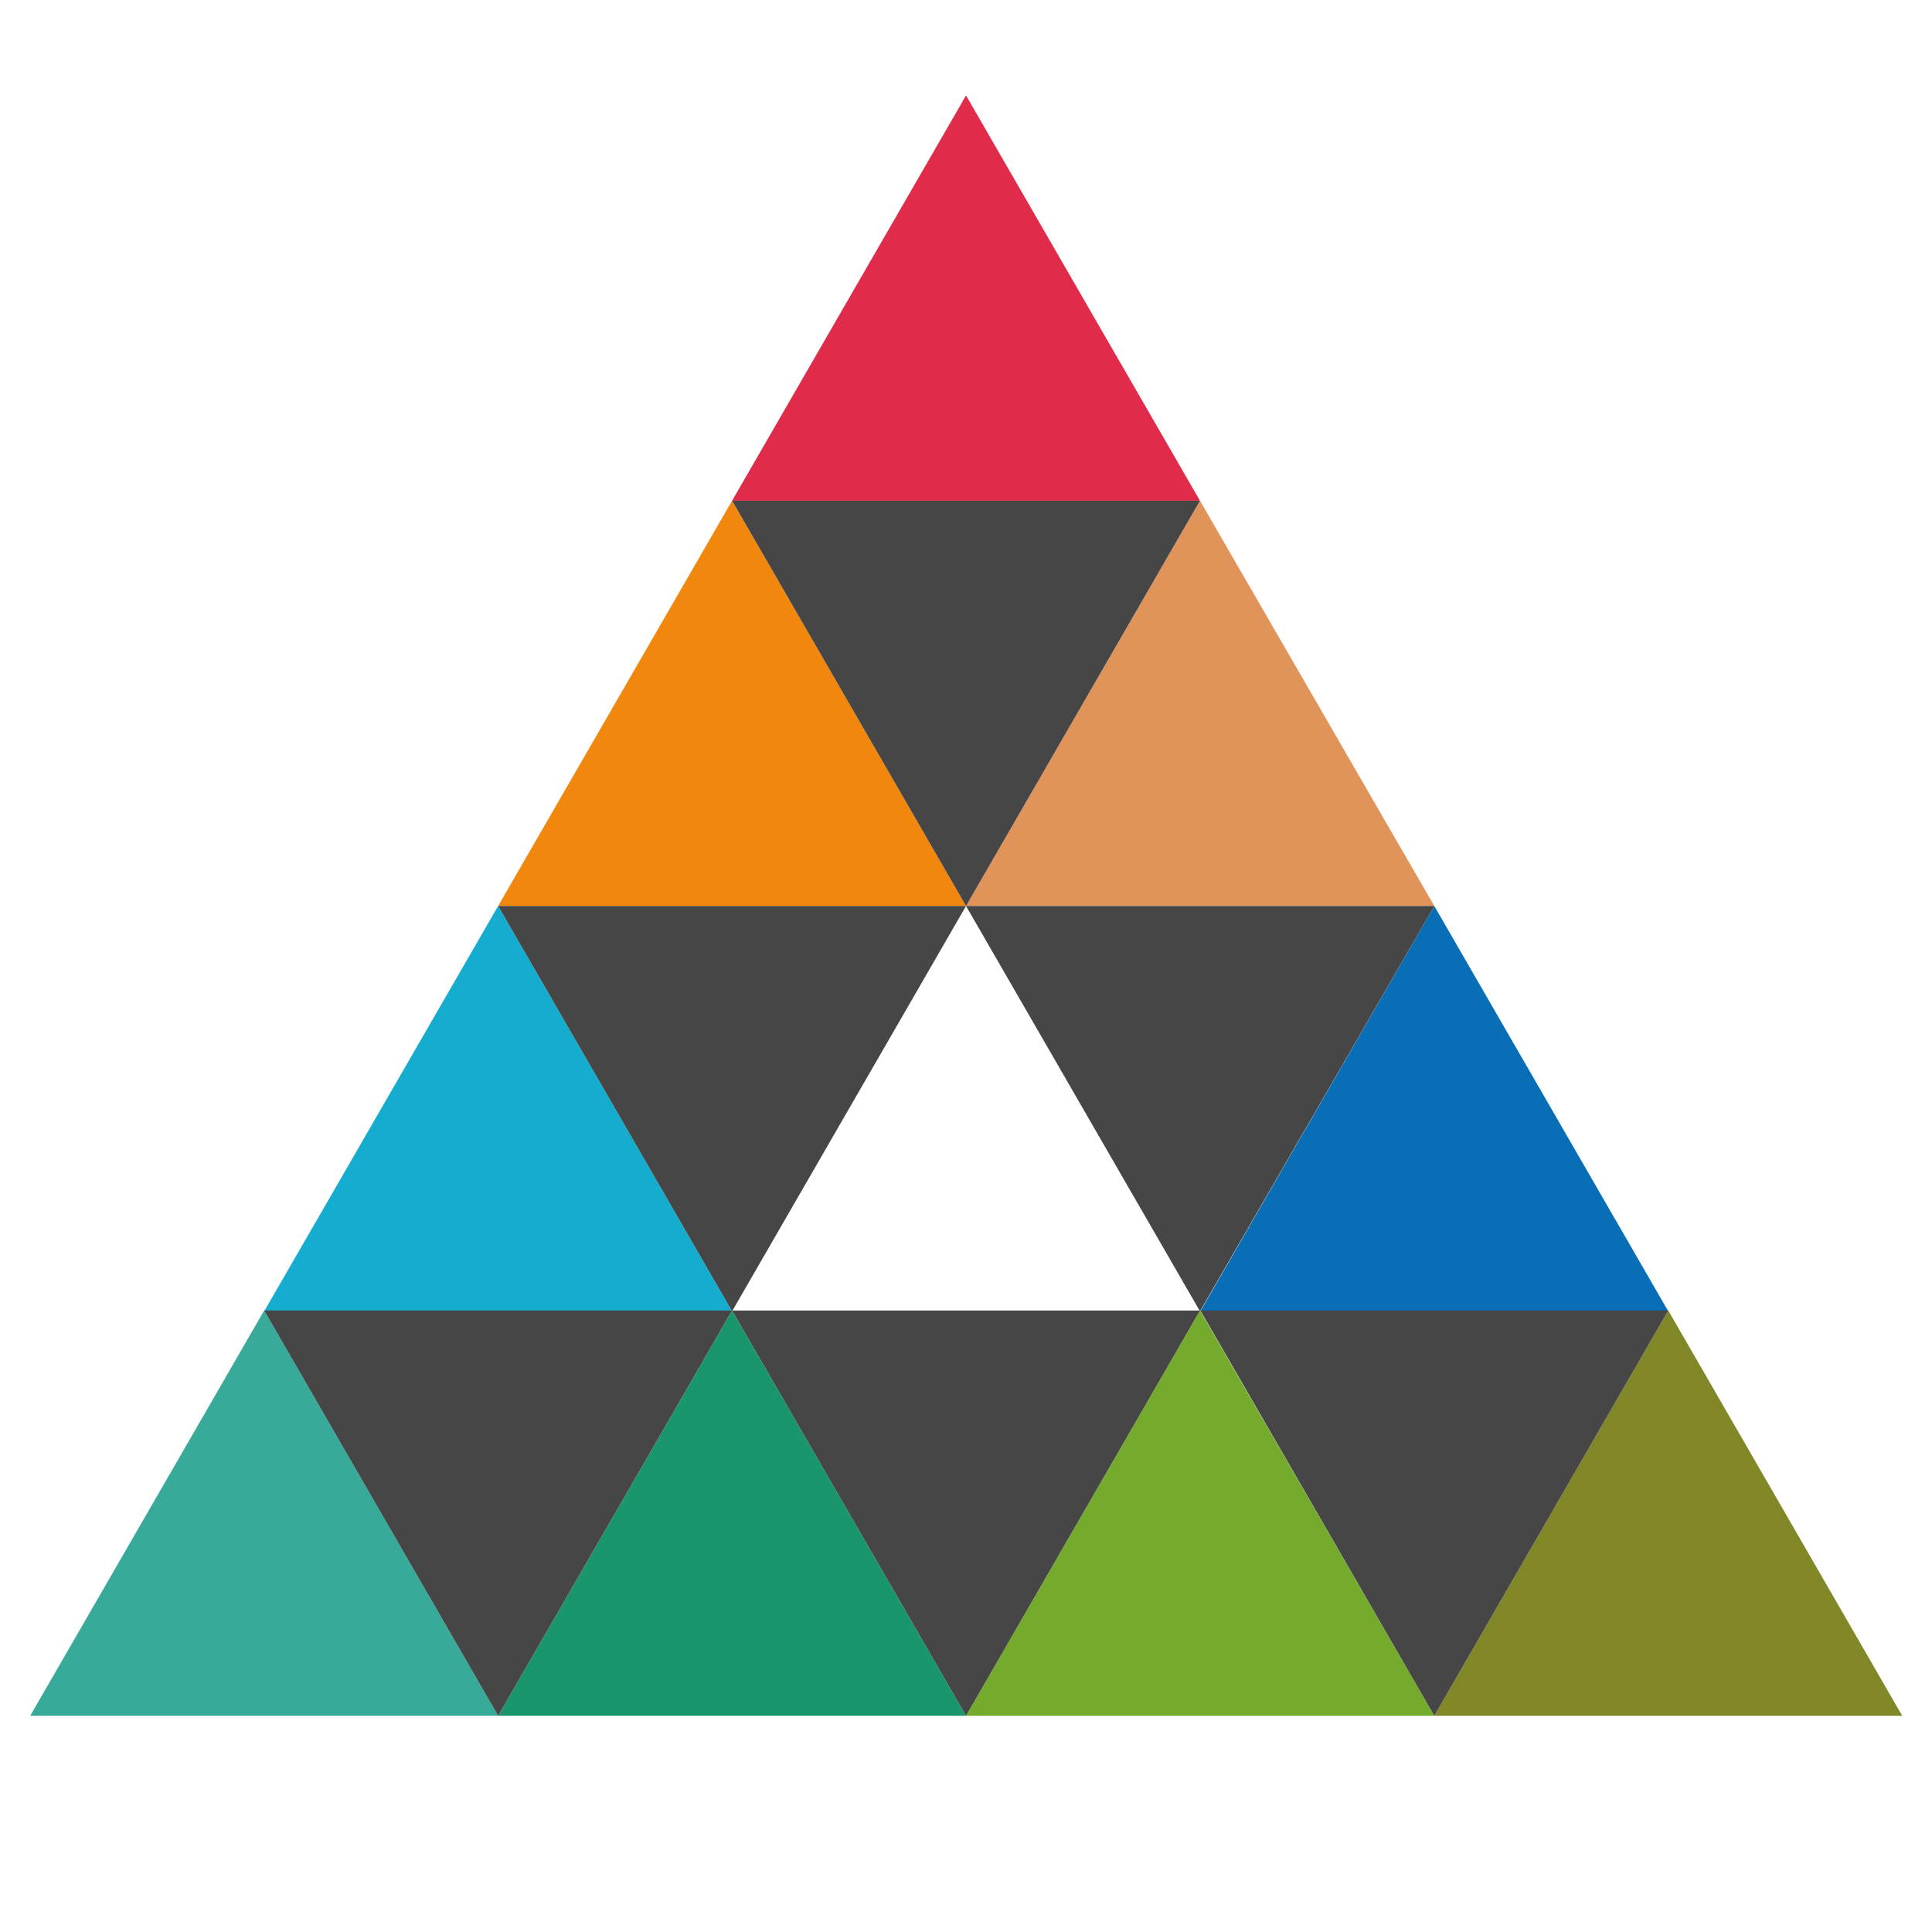 <svg xmlns="http://www.w3.org/2000/svg" xmlns:xlink="http://www.w3.org/1999/xlink" id="Capa_1" x="0px" y="0px" viewBox="0 0 512 512" style="enable-background:new 0 0 512 512;" xml:space="preserve"><style type="text/css">	.st0{fill:#37AA9A;}	.st1{fill:#15ADCF;}	.st2{fill:#F1880D;}	.st3{fill:#E02B4A;}	.st4{fill:#1A966F;}	.st5{fill:#E1945A;}	.st6{fill:#75AB2C;}	.st7{fill:#086EB6;}	.st8{fill:#818627;}	.st9{fill:#474646;}</style><g id="Grupo_168" transform="translate(835.006 316)">	<path id="Trazado_208" class="st0" d="M-765,31.3l-62,107.4h124L-765,31.3z"></path>	<path id="Trazado_209" class="st1" d="M-703-75.9l-62,107.4h124L-703-75.9z"></path>	<path id="Trazado_210" class="st2" d="M-641-183.3l-62,107.4h124L-641-183.3z"></path>	<path id="Trazado_211" class="st3" d="M-579-290.7l-62,107.4h124L-579-290.7z"></path>	<path id="Trazado_212" class="st4" d="M-641,31.3l-62,107.4h124L-641,31.3z"></path>	<path id="Trazado_213" class="st5" d="M-517-183.3l-62,107.4h124.1L-517-183.3z"></path>	<path id="Trazado_214" class="st6" d="M-517,31.3l-62,107.4h124.1L-517,31.3z"></path>	<path id="Trazado_215" class="st7" d="M-454.9-75.9l-62,107.4h124L-454.9-75.9z"></path>	<path id="Trazado_216" class="st8" d="M-392.9,31.3l-62,107.4h124L-392.9,31.3z"></path>	<path id="Trazado_217" class="st9" d="M-703,138.7l-62-107.4h124L-703,138.7z"></path>	<path id="Trazado_218" class="st9" d="M-641,31.5l-62-107.4h124L-641,31.5z"></path>	<path id="Trazado_219" class="st9" d="M-579-75.9l-62-107.4h124L-579-75.9z"></path>	<path id="Trazado_220" class="st9" d="M-579,138.7l-62-107.4h124L-579,138.7z"></path>	<path id="Trazado_221" class="st9" d="M-517,31.5l-62-107.4h124.1L-517,31.5z"></path>	<path id="Trazado_222" class="st9" d="M-454.9,138.7l-62-107.4h124L-454.9,138.7z"></path></g></svg>